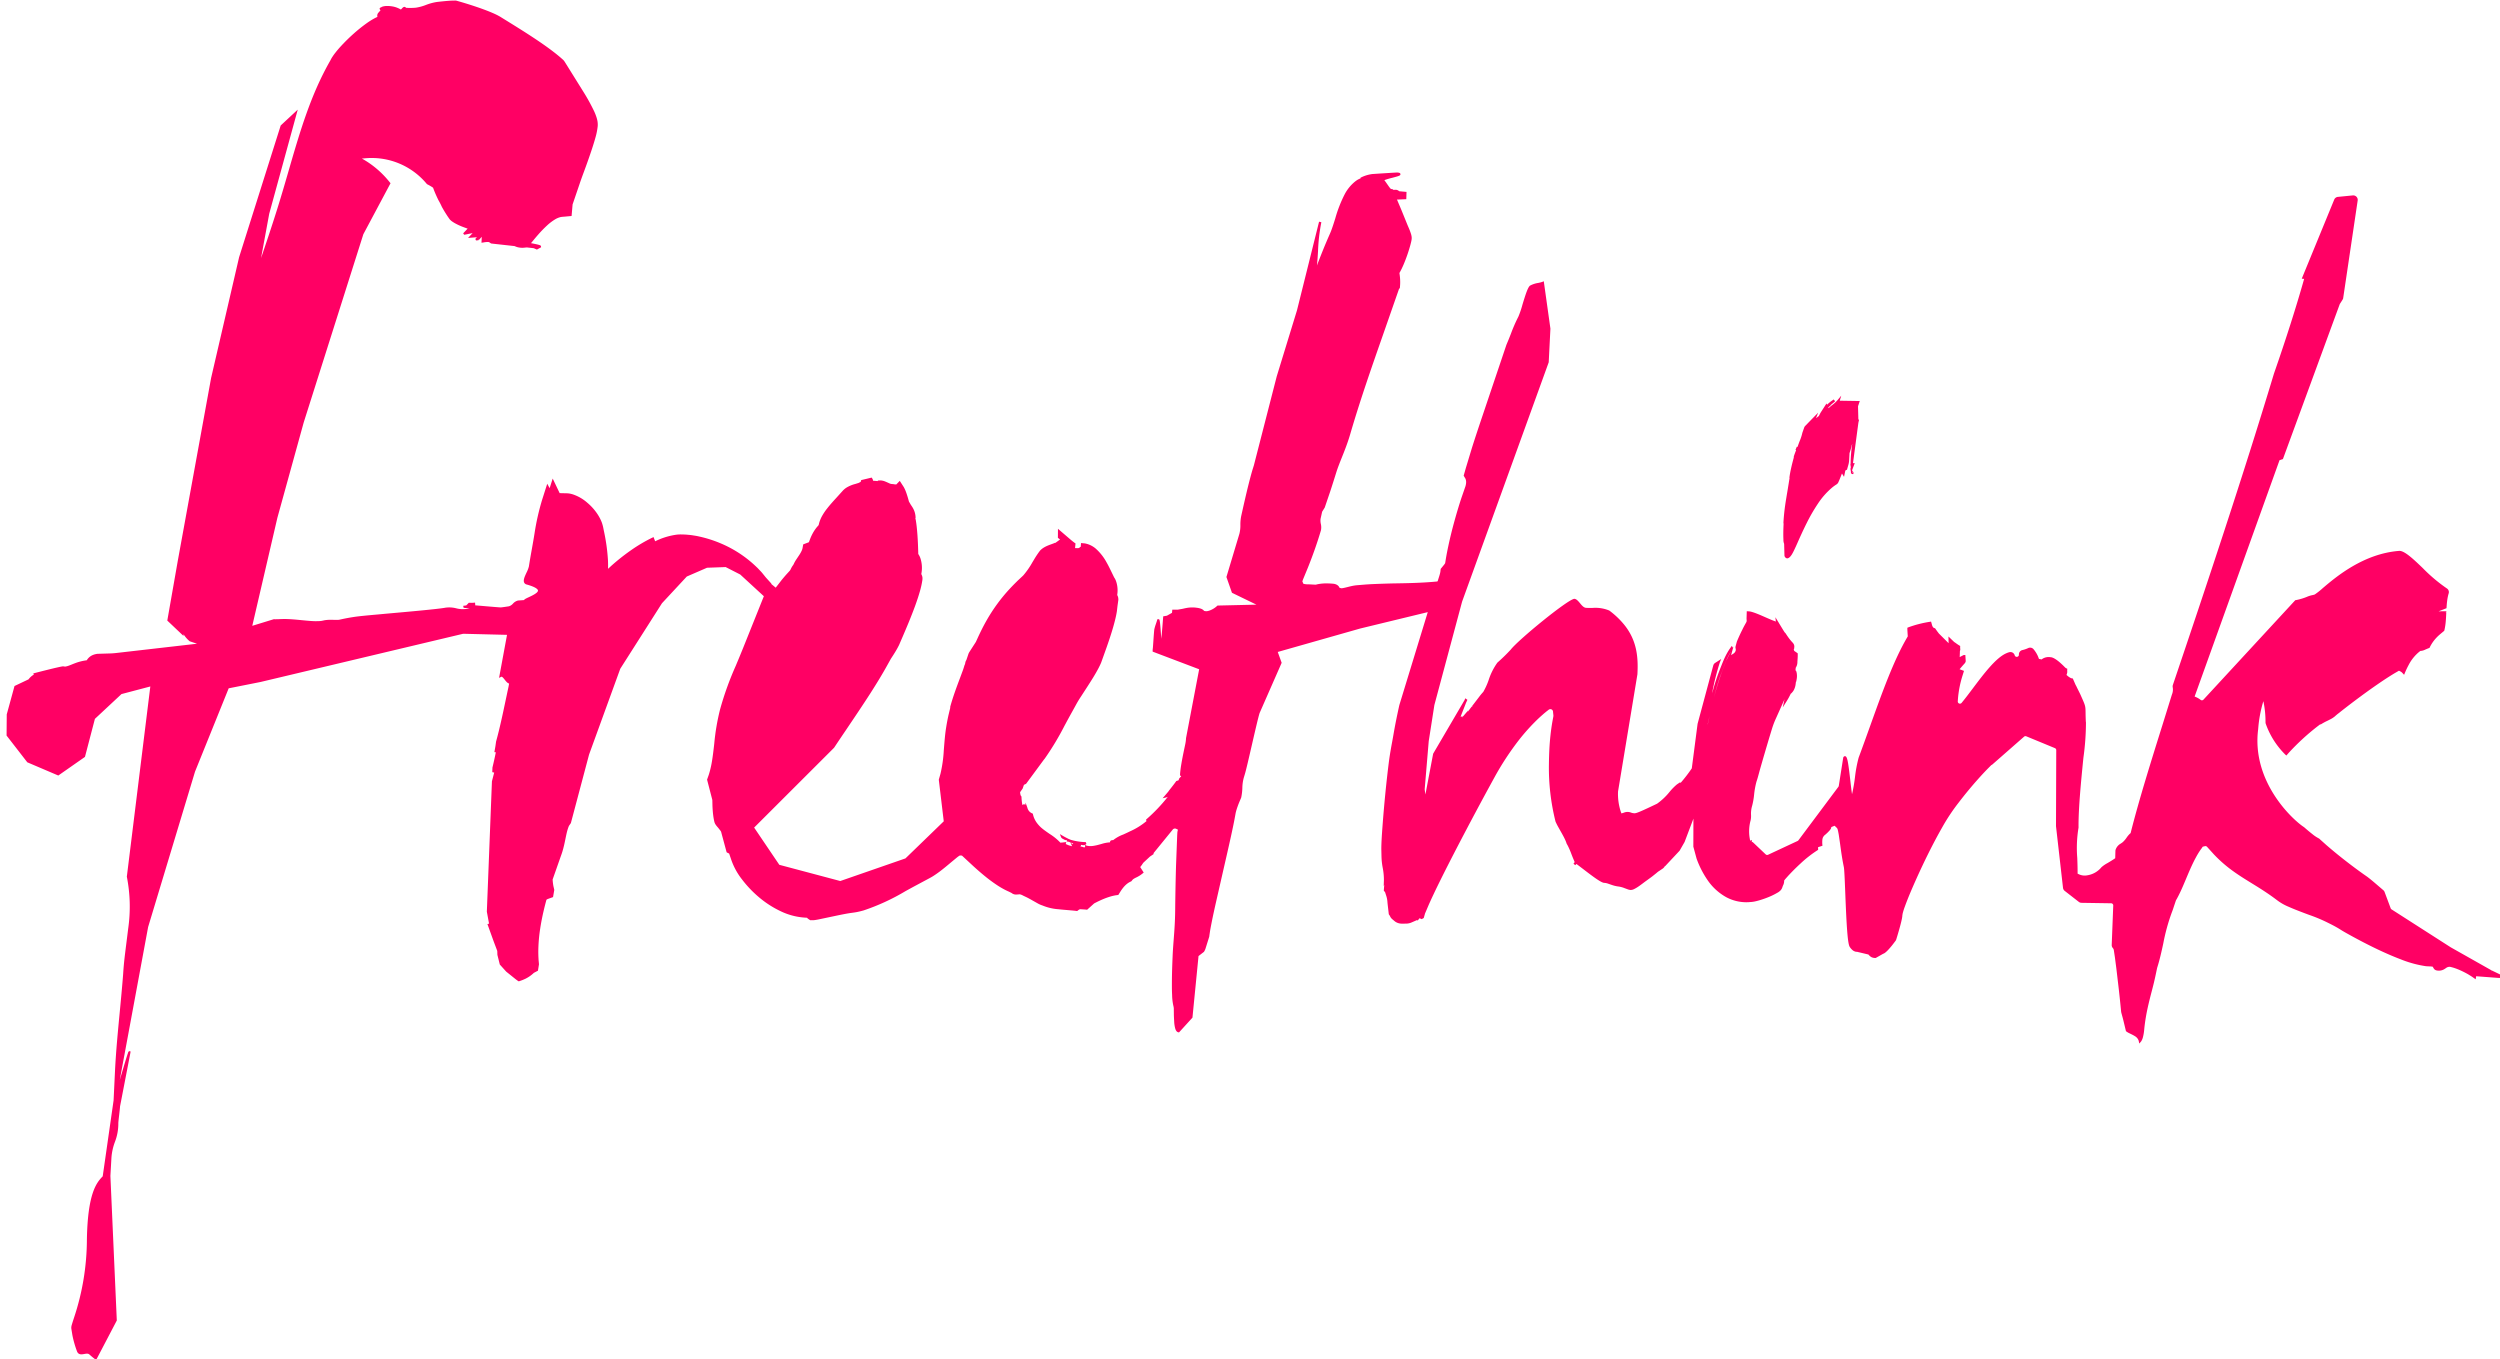 <?xml version="1.0" encoding="UTF-8" standalone="no"?>
<svg
   xmlns:dc="http://purl.org/dc/elements/1.1/"
   xmlns:cc="http://creativecommons.org/ns#"
   xmlns:rdf="http://www.w3.org/1999/02/22-rdf-syntax-ns#"
   xmlns:svg="http://www.w3.org/2000/svg"
   xmlns="http://www.w3.org/2000/svg"
   xmlns:sodipodi="http://sodipodi.sourceforge.net/DTD/sodipodi-0.dtd"
   xmlns:inkscape="http://www.inkscape.org/namespaces/inkscape"
   width="1000.017"
   height="543.69"
   viewBox="0 0 1000.017 543.69"
   version="1.1"
   id="svg6"
   sodipodi:docname="freethink-logo.svg"
   inkscape:version="0.92.4 (5da689c313, 2019-01-14)">
  <defs
     id="defs10" />
  <sodipodi:namedview
     pagecolor="#ffffff"
     bordercolor="#666666"
     borderopacity="1"
     objecttolerance="10"
     gridtolerance="10"
     guidetolerance="10"
     inkscape:pageopacity="0"
     inkscape:pageshadow="2"
     inkscape:window-width="1920"
     inkscape:window-height="1017"
     id="namedview8"
     showgrid="false"
     fit-margin-top="0"
     fit-margin-left="0"
     fit-margin-right="0"
     fit-margin-bottom="0"
     inkscape:zoom="0.71418709"
     inkscape:cx="538.38091"
     inkscape:cy="120.36627"
     inkscape:window-x="1912"
     inkscape:window-y="-8"
     inkscape:window-maximized="1"
     inkscape:current-layer="svg6" />
  <g
     id="Group_691"
     data-name="Group 691"
     transform="matrix(2.158,0,0,2.158,-12447.304,-1038.279)">
    <g
       id="Group_693"
       data-name="Group 693"
       transform="translate(6098.535,554.464)">
      <path
         id="Path_900"
         data-name="Path 900"
         d="m 6529.282,674.112 c -0.03,0.727 -0.071,1.723 -0.025,2.726 v 0.128 a 2.114,2.114 0 0 0 0.052,0.459 l 0.07,0.234 h 0.01 l 0.062,2.227 0.021,0.086 a 0.725,0.725 0 0 0 0.181,0.263 0.449,0.449 0 0 0 0.326,0.133 0.337,0.337 0 0 0 0.165,-0.039 1.142,1.142 0 0 0 0.359,-0.265 3.066,3.066 0 0 0 0.366,-0.5 c 0.128,-0.221 0.257,-0.467 0.382,-0.731 0.125,-0.264 0.268,-0.57 0.371,-0.795 l 0.237,-0.531 c 0.5,-1.139 1.1,-2.46 1.734,-3.721 a 31.824,31.824 0 0 1 2.033,-3.515 13.935,13.935 0 0 1 2.5,-2.886 c 0.149,-0.13 0.3,-0.256 0.463,-0.374 a 5.536,5.536 0 0 1 0.49,-0.335 0.949,0.949 0 0 0 0.4,-0.5 c 0.058,-0.125 0.093,-0.206 0.134,-0.3 l 0.111,-0.267 c 0.134,-0.33 0.262,-0.659 0.387,-0.983 a 0.613,0.613 0 0 0 0.043,0.087 l 0.338,0.547 0.235,-1.144 v 0 l 0.01,-0.029 0.111,-0.061 a 0.4,0.4 0 0 1 0.1,-0.054 l 0.1,-0.042 0.026,-0.109 c 0.011,-0.05 0.025,-0.1 0.039,-0.148 l 0.185,-0.646 a 3.54,3.54 0 0 0 0.134,-0.784 l 0.08,-1.394 0.01,-0.022 a 11.613,11.613 0 0 0 0.392,-1.41 c 0.035,-0.094 0.065,-0.18 0.1,-0.271 a 26.359,26.359 0 0 0 -0.3,3.565 v 0 0 0.014 l -0.056,0.417 h 0.067 c 0,0.128 0.01,0.251 0.011,0.365 l 0.01,0.24 -0.091,-0.123 0.11,0.68 0.01,0.282 0.027,-0.07 c 0.033,0.178 0.132,0.226 0.211,0.234 h 0.179 l 0.093,-0.259 -0.058,-0.09 c -0.012,-0.018 -0.024,-0.033 -0.042,-0.059 l -0.21,-0.284 0.227,-0.6 v 0 l 0.273,-0.737 -0.321,-0.006 1,-7.494 0.036,-0.165 0.08,-0.354 -0.122,-0.095 -0.062,-2.363 a 0.4,0.4 0 0 1 0.021,-0.136 l 0.3,-0.9 -3.708,-0.06 0.28,-0.937 -0.676,0.81 a 6.359,6.359 0 0 1 -0.989,0.92 8.171,8.171 0 0 0 -0.694,0.6 l -0.049,-0.114 0.057,-0.071 a 4.462,4.462 0 0 1 0.351,-0.325 l 0.094,-0.128 v 0 c 0.126,-0.11 0.249,-0.211 0.373,-0.315 0.148,-0.123 0.283,-0.235 0.4,-0.341 l -0.276,-0.333 c -0.1,0.076 -0.2,0.147 -0.3,0.214 -0.16,0.113 -0.311,0.219 -0.433,0.324 a 5.867,5.867 0 0 0 -0.492,0.444 l -0.1,-0.238 -1.092,1.7 -0.037,0.06 v 0 l -0.285,0.554 -0.022,0.026 v 0 l -0.507,0.385 0.392,-1.023 -2.4,2.465 a 0.825,0.825 0 0 0 -0.188,0.3 l -0.334,0.954 a 0.736,0.736 0 0 0 -0.028,0.111 8.345,8.345 0 0 1 -0.46,1.4 c -0.084,0.22 -0.173,0.451 -0.259,0.69 l -0.151,0.428 -0.139,-0.017 -0.238,0.58 0.115,0.055 -0.022,0.049 c -0.154,0.374 -0.289,0.738 -0.4,1.083 l -0.018,0.055 0.013,0.056 a 1.16,1.16 0 0 1 -0.055,0.295 c -0.193,0.708 -0.331,1.266 -0.45,1.807 -0.137,0.611 -0.234,1.142 -0.305,1.67 l -0.01,0.05 0.028,0.086 v 0.026 q -0.094,0.57 -0.186,1.147 l -0.011,0.066 c -0.089,0.557 -0.179,1.116 -0.277,1.674 l -0.222,1.357 c -0.087,0.56 -0.149,0.993 -0.2,1.4 -0.109,0.87 -0.19,1.754 -0.239,2.627 v 0.046 l 0.017,0.043 a 0.7,0.7 0 0 1 0.01,0.153 z m 12.765,-9.8 a 0.208,0.208 0 0 1 0.182,0.118 l -0.188,0.03 z m -10.187,-4.361 -0.01,0.015 -0.046,-0.023 a 0.113,0.113 0 0 1 0.052,0.011 z m -0.078,0 v 0.007 0 z"
         transform="translate(-6529.236,-650.206)"
         inkscape:connector-curvature="0"
         style="fill:#ff0064" />
    </g>
    <path
       id="Path_901"
       data-name="Path 901"
       d="m 6229.874,661.024 -0.094,0.2 0.07,-0.207 -7.6,-4.293 -10.976,-7.034 a 0.389,0.389 0 0 1 -0.157,-0.2 l -1.126,-3.015 a 0.837,0.837 0 0 0 -0.238,-0.34 l -0.948,-0.81 c -0.641,-0.552 -1.3,-1.122 -2.024,-1.672 -0.934,-0.643 -1.9,-1.344 -2.957,-2.143 -1.083,-0.822 -2.079,-1.607 -3.044,-2.4 q -0.766,-0.632 -1.531,-1.292 l -1.153,-1.03 c -0.022,-0.017 -0.067,-0.061 -0.139,-0.13 a 0.681,0.681 0 0 0 -0.135,-0.107 6.7,6.7 0 0 1 -1.217,-0.808 l -0.1,-0.078 c -0.406,-0.321 -0.806,-0.653 -1.19,-0.988 l -0.234,-0.207 c -2.12,-1.361 -9.782,-8.434 -8.525,-18.179 a 23.632,23.632 0 0 1 0.962,-5.192 18.442,18.442 0 0 1 0.4,3.95 0.806,0.806 0 0 0 0.049,0.252 15.118,15.118 0 0 0 3.653,5.736 l 0.161,0.137 0.254,-0.286 c 0.081,-0.092 0.163,-0.185 0.25,-0.281 a 42.874,42.874 0 0 1 5.307,-4.867 l 0.482,-0.368 0.055,0.061 0.155,-0.1 a 9.753,9.753 0 0 1 1.07,-0.58 l 0.053,-0.026 c 0.191,-0.094 0.342,-0.168 0.49,-0.247 a 4.46,4.46 0 0 0 0.9,-0.585 8.207,8.207 0 0 1 0.651,-0.543 c 0.135,-0.1 0.224,-0.173 0.3,-0.241 1.321,-1.04 2.651,-2.053 3.957,-3.012 1.434,-1.055 2.756,-1.986 4.041,-2.846 0.8,-0.53 1.48,-0.961 2.077,-1.319 l 0.833,-0.484 0.3,0.156 a 1.077,1.077 0 0 1 0.156,0.1 l 0.093,0.074 v 0 l 0.4,0.434 0.138,-0.332 a 14.238,14.238 0 0 1 0.691,-1.465 7.737,7.737 0 0 1 2.024,-2.506 l 0.161,-0.123 0.191,-0.019 a 2.273,2.273 0 0 0 0.737,-0.236 l 0.3,-0.129 c 0.119,-0.05 0.247,-0.1 0.382,-0.153 l 0.081,-0.029 0.039,-0.076 a 7.227,7.227 0 0 1 0.731,-1.2 7.9,7.9 0 0 1 1.245,-1.292 l 0.631,-0.527 0.09,-0.081 0.049,-0.193 a 11.37,11.37 0 0 0 0.225,-1.481 c 0.051,-0.555 0.079,-1.12 0.1,-1.667 l -0.213,-0.01 0.216,-0.036 0.011,-0.231 -1.438,0.019 1.467,-0.579 0.059,-0.8 c 0.01,-0.1 0.02,-0.2 0.031,-0.3 l 0.01,-0.078 c 0.022,-0.194 0.048,-0.378 0.077,-0.558 0.02,-0.124 0.043,-0.247 0.068,-0.369 0.048,-0.228 0.1,-0.444 0.161,-0.641 a 0.812,0.812 0 0 0 -0.35,-0.93 29.694,29.694 0 0 1 -4.456,-3.764 c -1.714,-1.64 -3.333,-3.189 -4.325,-3.189 h -0.011 c -6.645,0.5 -11.747,4.829 -14.2,6.91 a 13.41,13.41 0 0 1 -1.481,1.174 l -0.3,0.092 a 5.151,5.151 0 0 0 -1.181,0.357 10.529,10.529 0 0 1 -2.046,0.6 l -0.083,0.007 -17.014,18.428 a 0.38,0.38 0 0 1 -0.5,0.07 4.413,4.413 0 0 0 -1.146,-0.636 l 6.447,-17.947 0.575,-1.6 8.716,-24.261 0.627,-0.206 10.542,-28.739 c 0.6,-0.918 0.609,-0.972 0.618,-1.026 L 6205,518.3 a 0.83,0.83 0 0 0 -0.9,-0.948 l -2.763,0.272 a 0.826,0.826 0 0 0 -0.686,0.51 l -6.016,14.652 0.444,0.037 c -1.487,5.261 -3.369,11.168 -5.6,17.571 -5.788,19.2 -12.706,39.855 -18.737,57.71 a 0.847,0.847 0 0 0 -0.026,0.423 2.367,2.367 0 0 1 -0.15,1.35 c -0.588,1.9 -1.2,3.858 -1.8,5.791 l -0.049,0.152 c -2.085,6.665 -4.241,13.557 -5.744,19.494 l -0.059,0.237 -0.185,0.163 a 4.888,4.888 0 0 0 -0.563,0.687 4.424,4.424 0 0 1 -0.726,0.843 c -0.124,0.1 -0.249,0.181 -0.373,0.262 a 2.041,2.041 0 0 0 -0.892,1.009 0.845,0.845 0 0 0 -0.079,0.333 l -0.037,1.363 -0.339,0.226 c -0.424,0.283 -0.771,0.485 -1.076,0.664 a 6.064,6.064 0 0 0 -1.134,0.777 4.225,4.225 0 0 1 -2.628,1.5 2.521,2.521 0 0 1 -1.53,-0.18 l -0.267,-0.127 v -0.322 c 0,-0.849 -0.027,-1.676 -0.062,-2.592 a 22.782,22.782 0 0 1 0.22,-5.522 0.677,0.677 0 0 0 0.017,-0.163 c -0.036,-3.5 0.482,-8.7 0.9,-12.869 a 47.635,47.635 0 0 0 0.474,-6.57 l -0.024,-0.143 c -0.035,-0.735 -0.043,-1.25 -0.047,-1.675 -0.014,-1.228 -0.03,-1.264 -0.871,-3.154 -0.132,-0.3 -0.284,-0.6 -0.46,-0.952 -0.12,-0.24 -0.255,-0.511 -0.4,-0.818 l -0.119,-0.209 -0.517,-1.185 -0.313,-0.056 a 3.04,3.04 0 0 1 -0.6,-0.384 l -0.251,-0.212 0.112,-0.358 a 1.264,1.264 0 0 0 0.017,-0.377 c 0,-0.079 0,-0.153 0,-0.21 l 0.012,-0.214 -0.143,-0.059 a 0.842,0.842 0 0 1 -0.286,-0.2 c -1.219,-1.25 -2.137,-1.884 -2.728,-1.884 h -0.01 a 2.15,2.15 0 0 0 -1.392,0.277 l -0.2,0.143 -0.491,-0.1 -0.157,-0.412 a 5.333,5.333 0 0 0 -0.862,-1.4 0.828,0.828 0 0 0 -0.958,-0.2 5.277,5.277 0 0 1 -1.1,0.377 0.828,0.828 0 0 0 -0.643,0.842 0.38,0.38 0 0 1 -0.327,0.407 0.391,0.391 0 0 1 -0.455,-0.3 0.82,0.82 0 0 0 -0.983,-0.557 3.15,3.15 0 0 0 -0.566,0.2 c -1.944,0.841 -4.214,3.861 -6.218,6.525 l -0.043,0.057 c -0.653,0.868 -1.27,1.689 -1.837,2.379 l -0.2,0.247 a 0.4,0.4 0 0 1 -0.7,-0.277 l 0.019,-0.29 a 19.48,19.48 0 0 1 0.867,-4.519 l 0.267,-0.857 -0.818,-0.306 0.675,-0.788 c 0.334,-0.35 0.494,-0.531 0.458,-0.815 l -0.066,-1.039 -0.335,0.022 -0.708,0.369 0.031,-0.854 a 1.169,1.169 0 0 1 0.063,-0.442 l 0.012,-0.066 c 0,-0.064 -0.01,-0.189 -0.013,-0.261 a 2.349,2.349 0 0 1 -0.011,-0.3 l 0.01,-0.13 -0.113,-0.068 c -0.185,-0.111 -0.357,-0.224 -0.519,-0.34 l -0.436,-0.312 0.01,0.037 -1.122,-1.083 0.03,1.245 -1.771,-1.763 a 0.437,0.437 0 0 1 -0.037,-0.042 l -0.327,-0.43 v 0 l -0.128,-0.181 c -0.068,-0.1 -0.133,-0.191 -0.2,-0.284 l -0.048,-0.073 -0.086,-0.018 c -0.324,-0.069 -0.433,-0.394 -0.533,-0.779 -0.018,-0.071 -0.042,-0.166 -0.067,-0.25 l -0.056,-0.189 -0.193,0.038 a 20.785,20.785 0 0 0 -4.084,1.054 l -0.116,0.06 v 0.131 c 0,0.2 0.012,0.41 0.024,0.6 l 0.03,0.507 c 0.01,0.067 0.01,0.126 0.012,0.18 l 0.01,0.175 -0.091,0.157 c -2.5,4.244 -4.6,10.092 -6.823,16.284 l -0.142,0.394 c -0.656,1.832 -1.335,3.726 -2.038,5.613 l -0.022,0.066 a 25.262,25.262 0 0 0 -0.67,3.605 30.094,30.094 0 0 1 -0.543,3.126 c -0.106,-0.627 -0.223,-1.667 -0.324,-2.557 -0.415,-3.659 -0.575,-4.411 -0.949,-4.477 -0.082,-0.015 -0.24,0 -0.357,0.234 l -0.827,5.262 a 0.406,0.406 0 0 1 -0.074,0.176 l -7.408,9.916 a 0.4,0.4 0 0 1 -0.15,0.122 l -5.477,2.559 a 0.4,0.4 0 0 1 -0.441,-0.072 l -2.439,-2.312 -0.125,0.065 -0.021,-0.442 -0.3,0.158 -0.083,-0.493 a 7.643,7.643 0 0 1 0.172,-3.271 3.731,3.731 0 0 0 0.08,-0.995 5.075,5.075 0 0 1 0.209,-1.729 13.326,13.326 0 0 0 0.358,-2.03 15.308,15.308 0 0 1 0.446,-2.454 c 0.166,-0.452 0.325,-1.058 0.5,-1.709 0.214,-0.809 1.552,-5.429 2.421,-8.233 a 16.13,16.13 0 0 1 0.7,-1.8 l 1.57,-3.5 -0.333,1.522 0.664,-1.064 c 0.112,-0.179 0.222,-0.359 0.33,-0.545 0.083,-0.142 0.166,-0.289 0.245,-0.445 l 0.251,-0.5 0.13,-0.1 c 0.028,-0.029 0.063,-0.064 0.09,-0.1 a 2.388,2.388 0 0 0 0.351,-0.481 3.161,3.161 0 0 0 0.335,-1.092 l 0.056,-0.445 0.046,-0.007 0.03,-0.147 c 0.022,-0.11 0.044,-0.226 0.062,-0.344 a 3.263,3.263 0 0 0 0.01,-1.1 2.544,2.544 0 0 0 -0.071,-0.289 l -0.053,-0.154 -0.109,-0.063 0.052,-0.535 0.047,-0.022 0.033,-0.079 c 0.02,-0.049 0.043,-0.1 0.082,-0.179 a 1.9,1.9 0 0 0 0.142,-0.674 c 0,-0.1 0,-0.165 0.01,-0.234 l 0.02,-0.309 a 9.7,9.7 0 0 0 0.032,-0.977 l -0.01,-0.168 -0.623,-0.431 a 0.388,0.388 0 0 1 -0.055,-0.123 l -0.048,-0.191 0.081,-0.131 v -0.057 c 0,-0.02 0,-0.072 0.014,-0.158 l 0.014,-0.132 -0.029,-0.26 -0.039,-0.116 a 1.489,1.489 0 0 0 -0.116,-0.212 0.849,0.849 0 0 0 -0.127,-0.159 l -0.15,-0.161 c -0.156,-0.171 -0.307,-0.352 -0.46,-0.552 -0.251,-0.327 -0.483,-0.678 -0.718,-1.039 l -0.051,-0.055 a 0.577,0.577 0 0 1 -0.117,-0.122 c -0.185,-0.274 -0.386,-0.609 -0.612,-0.982 l -1.094,-1.8 0.082,0.8 -0.634,-0.239 c -0.059,-0.022 -0.12,-0.045 -0.2,-0.081 l -0.607,-0.259 c -0.2,-0.085 -0.4,-0.173 -0.605,-0.264 l -0.054,-0.023 c -0.364,-0.161 -0.74,-0.327 -1.119,-0.48 -0.231,-0.094 -0.579,-0.233 -0.941,-0.352 l -0.093,-0.029 c -0.068,-0.022 -0.134,-0.043 -0.215,-0.064 a 2.372,2.372 0 0 0 -0.3,-0.071 1.259,1.259 0 0 0 -0.22,-0.026 l -0.4,-0.027 -0.042,1.364 0.018,0.3 a 0.972,0.972 0 0 1 0.01,0.158 l -0.065,0.2 -0.3,0.537 c -0.159,0.294 -0.321,0.6 -0.457,0.89 -0.31,0.609 -0.655,1.357 -0.971,2.107 a 0.722,0.722 0 0 0 -0.037,0.107 l -0.224,0.825 a 0.828,0.828 0 0 0 0,0.422 0.812,0.812 0 0 1 0.01,0.406 0.984,0.984 0 0 1 -0.455,0.567 l -0.392,0.259 0.34,-1.253 0.032,-0.055 -0.011,-0.02 0.071,-0.266 -0.107,0.206 -0.193,-0.333 -0.233,0.329 c -0.12,0.17 -0.241,0.341 -0.353,0.52 a 13.617,13.617 0 0 0 -0.948,1.838 c -0.179,0.422 -0.336,0.826 -0.5,1.234 -0.085,0.217 -0.169,0.435 -0.259,0.66 a 38.569,38.569 0 0 0 -1.285,3.983 h -0.013 c -0.024,0.086 -0.047,0.173 -0.07,0.259 a 45.961,45.961 0 0 1 1.443,-5.76 l 0.253,-0.626 -1.117,0.716 a 0.826,0.826 0 0 0 -0.356,0.485 l -2.894,10.766 a 0.922,0.922 0 0 0 -0.02,0.106 l -1.065,8.195 a 27.3,27.3 0 0 1 -2.056,2.672 c 0,0 -0.01,-0.009 -0.012,-0.01 l -0.146,-0.052 -0.546,0.369 a 10.466,10.466 0 0 0 -1.335,1.353 11.57,11.57 0 0 1 -2.34,2.219 c -2.926,1.4 -3.778,1.762 -4.139,1.772 a 1.85,1.85 0 0 1 -0.744,-0.143 1.776,1.776 0 0 0 -1.3,0.045 l -0.427,0.129 -0.15,-0.414 a 10.657,10.657 0 0 1 -0.476,-3.662 l 3.593,-21.72 c 0.157,-2.975 -0.024,-6.136 -2.386,-9.1 a 15.231,15.231 0 0 0 -2.84,-2.715 6.753,6.753 0 0 0 -3.178,-0.474 c -0.42,0 -0.9,0 -1.2,-0.032 -0.376,-0.076 -0.643,-0.37 -1.039,-0.847 -0.396,-0.477 -0.711,-0.814 -1.071,-0.814 h -0.012 c -1.377,0.251 -10.325,7.579 -11.753,9.41 a 33.526,33.526 0 0 1 -2.48,2.418 11.756,11.756 0 0 0 -1.63,3.266 12.459,12.459 0 0 1 -0.987,2.162 10.144,10.144 0 0 0 -0.75,0.9 l -0.925,1.212 -0.395,0.512 0.043,0.031 -0.042,0.1 -0.056,-0.054 -0.776,1.016 0.121,-0.307 -1.069,1.244 0.012,-0.032 -0.124,0.144 0.133,-0.351 -0.247,0.255 0.067,-0.171 -0.189,0.183 0.049,-0.13 -0.044,0.046 0.071,-0.181 -0.027,0.029 1.006,-2.56 0.01,0.009 0.117,-0.288 0.079,-0.134 -0.4,-0.291 -0.127,0.324 -5.827,9.949 -1.435,7.561 -0.136,-0.959 0.75,-8.911 1.047,-6.709 5.141,-19.173 16.055,-44.366 0.315,-6.229 -1.231,-8.789 -0.261,0.113 a 6.165,6.165 0 0 1 -0.733,0.192 4.723,4.723 0 0 0 -1.561,0.511 c -0.4,0.313 -0.816,1.6 -1.4,3.533 a 17.685,17.685 0 0 1 -0.746,2.2 28.751,28.751 0 0 0 -1.385,3.166 c -0.209,0.539 -0.427,1.1 -0.666,1.65 -0.013,0.037 -0.037,0.093 -0.062,0.153 l -0.018,0.044 a 3.742,3.742 0 0 0 -0.154,0.4 l -4.731,14.04 c -0.513,1.534 -1.063,3.189 -1.606,4.906 l -1.125,3.721 -0.4,1.413 0.327,0.542 a 1.531,1.531 0 0 1 0.119,0.45 1.925,1.925 0 0 1 -0.01,0.474 c -0.01,0.075 -0.023,0.156 -0.039,0.233 l -0.058,0.236 -0.761,2.2 c -0.458,1.391 -0.894,2.843 -1.332,4.44 -0.433,1.581 -0.794,3.055 -1.1,4.506 -0.142,0.652 -0.283,1.378 -0.442,2.287 l -0.137,0.854 -0.176,0.255 -0.651,0.8 -0.058,0.529 c -0.031,0.176 -0.067,0.322 -0.109,0.475 -0.074,0.272 -0.169,0.568 -0.269,0.874 l -0.055,0.177 a 0.469,0.469 0 0 0 -0.021,0.1 l -0.1,0.174 -0.6,0.053 c -1.147,0.1 -2.325,0.168 -3.6,0.215 -1.148,0.045 -2.315,0.065 -3.444,0.084 h -0.061 c -1.19,0.022 -2.673,0.068 -3.968,0.122 -0.631,0.027 -1.246,0.062 -1.827,0.107 l -1.36,0.112 c -0.165,0.013 -0.326,0.032 -0.483,0.056 -0.446,0.068 -0.863,0.173 -1.268,0.275 -0.187,0.047 -0.367,0.091 -0.542,0.131 -0.146,0.033 -0.288,0.062 -0.411,0.084 l -0.2,0.025 -0.27,-0.058 -0.1,-0.033 -0.126,-0.23 a 1.242,1.242 0 0 0 -0.189,-0.2 1.32,1.32 0 0 0 -0.29,-0.179 1.8,1.8 0 0 0 -0.576,-0.146 c -0.316,-0.03 -0.6,-0.046 -0.937,-0.056 a 8.514,8.514 0 0 0 -1.908,0.141 c -0.134,0.028 -0.207,0.047 -0.255,0.06 a 0.716,0.716 0 0 1 -0.281,0.026 c -0.042,0 -0.105,-0.009 -0.232,-0.013 l -0.975,-0.049 a 2.957,2.957 0 0 1 -0.754,-0.059 l -0.166,-0.026 -0.207,-0.448 0.107,-0.328 0.922,-2.234 c 0.466,-1.164 0.9,-2.317 1.289,-3.425 0.417,-1.189 0.8,-2.365 1.132,-3.5 a 2.872,2.872 0 0 0 -0.025,-1.184 2.874,2.874 0 0 1 -0.05,-0.932 l 0.292,-1.315 0.482,-0.78 1.021,-3 q 0.567,-1.735 1.109,-3.482 c 0.274,-0.88 0.647,-1.814 1.041,-2.8 0.5,-1.24 1.056,-2.645 1.517,-4.2 1.87,-6.415 3.931,-12.3 6.113,-18.539 l 2.972,-8.519 0.147,-0.128 0.02,-0.2 a 8.845,8.845 0 0 0 0.035,-1.389 c -0.013,-0.239 -0.033,-0.47 -0.061,-0.7 l -0.066,-0.517 0.381,-0.722 c 0.129,-0.268 0.265,-0.56 0.389,-0.851 0.236,-0.552 0.46,-1.133 0.683,-1.775 0.223,-0.642 0.4,-1.225 0.565,-1.816 l 0.03,-0.114 c 0.071,-0.273 0.139,-0.531 0.193,-0.838 a 2.046,2.046 0 0 0 0.022,-0.57 3.317,3.317 0 0 0 -0.121,-0.56 11.979,11.979 0 0 0 -0.486,-1.269 l -0.019,-0.044 c -0.065,-0.153 -0.13,-0.3 -0.191,-0.453 l -0.925,-2.281 c -0.156,-0.382 -0.312,-0.765 -0.471,-1.132 -0.064,-0.148 -0.13,-0.3 -0.193,-0.449 l -0.312,-0.736 1.726,-0.072 0.04,-1.352 -1.35,-0.121 -0.145,-0.113 a 1.062,1.062 0 0 0 -0.517,-0.161 v 0 l -0.45,0.025 -0.035,-0.1 -0.376,-0.079 -0.042,-0.03 a 0.565,0.565 0 0 1 -0.112,-0.1 c -0.108,-0.129 -0.23,-0.294 -0.387,-0.522 l -0.189,-0.271 c -0.157,-0.227 -0.319,-0.461 -0.508,-0.706 a 14.455,14.455 0 0 1 1.472,-0.437 c 1.3,-0.34 1.506,-0.412 1.514,-0.656 a 0.263,0.263 0 0 0 -0.212,-0.257 1.526,1.526 0 0 0 -0.406,-0.065 h -0.01 c -0.258,0 -4.538,0.279 -4.568,0.282 a 6.535,6.535 0 0 0 -2.035,0.6 l -0.177,0.089 0.037,0.093 -0.491,0.233 a 4.743,4.743 0 0 0 -0.578,0.4 7.6,7.6 0 0 0 -1.855,2.258 23.9,23.9 0 0 0 -1.783,4.548 l -0.212,0.672 c -0.14,0.44 -0.281,0.873 -0.432,1.291 -0.155,0.435 -0.3,0.787 -0.512,1.251 -0.349,0.794 -0.71,1.649 -1.075,2.543 -0.4,0.993 -0.794,1.988 -1.169,2.977 0.093,-0.83 0.146,-1.715 0.2,-2.63 a 33.9,33.9 0 0 1 0.617,-5.393 l -0.422,-0.1 -4.092,16.421 -3.758,12.257 -4.238,16.5 -0.27,0.859 c -0.125,0.428 -0.251,0.874 -0.368,1.32 -0.634,2.385 -1.176,4.819 -1.705,7.192 a 7.881,7.881 0 0 0 -0.155,1.646 6.29,6.29 0 0 1 -0.177,1.635 l -2.29,7.631 c -0.01,0.036 -0.032,0.114 -0.058,0.193 l -0.063,0.207 1.027,2.926 4.533,2.2 -7.208,0.169 -0.2,0.173 c -0.042,0.038 -0.086,0.075 -0.14,0.117 l -0.07,0.053 c -0.1,0.077 -0.2,0.144 -0.3,0.207 a 4.249,4.249 0 0 1 -0.642,0.325 2.561,2.561 0 0 1 -0.593,0.165 1.1,1.1 0 0 1 -0.36,-0.016 l -0.151,-0.021 -0.227,-0.212 a 1.58,1.58 0 0 0 -0.4,-0.212 3.547,3.547 0 0 0 -0.763,-0.172 5.932,5.932 0 0 0 -1.46,-0.026 c -0.226,0.025 -0.464,0.065 -0.724,0.12 -0.083,0.017 -0.163,0.036 -0.238,0.054 -0.175,0.04 -0.338,0.077 -0.479,0.094 l -0.653,0.116 h -0.985 l -0.054,0.583 -0.944,0.53 -0.684,0.119 -0.059,0.747 c -0.061,0.786 -0.172,2.22 -0.294,3.414 -0.014,-0.177 -0.026,-0.354 -0.039,-0.524 -0.227,-3.08 -0.241,-3.082 -0.487,-3.109 l -0.2,0.01 -0.051,0.174 c -0.08,0.269 -0.154,0.492 -0.257,0.787 -0.103,0.295 -0.18,0.568 -0.249,0.848 -0.046,0.191 -0.113,1.116 -0.2,2.4 -0.037,0.533 -0.071,1.035 -0.085,1.133 l -0.029,0.235 a 1.8,1.8 0 0 0 -0.01,0.28 v 0.147 l 8.621,3.269 -2.433,12.764 a 6.568,6.568 0 0 1 -0.144,1.124 l -0.253,1.2 c -0.147,0.711 -0.318,1.555 -0.465,2.423 -0.08,0.471 -0.137,0.863 -0.18,1.233 -0.024,0.207 -0.045,0.416 -0.061,0.631 l -0.013,0.343 0.131,0.015 a 1.082,1.082 0 0 1 0.087,0.113 c -0.031,0.036 -0.064,0.071 -0.1,0.1 -0.05,0.054 -0.1,0.106 -0.135,0.15 a 0.738,0.738 0 0 0 -0.228,0.47 l -0.108,0.041 a 2.365,2.365 0 0 1 -0.253,0.086 l -0.077,0.019 -0.046,0.065 c -0.169,0.235 -0.371,0.507 -0.6,0.8 l -0.241,0.312 c -0.121,0.154 -0.248,0.315 -0.382,0.481 l -0.046,0.065 -0.122,0.153 v 0.027 l -0.322,0.383 c -0.115,0.136 -0.231,0.273 -0.353,0.413 l -0.432,0.5 0.643,-0.146 a 0.837,0.837 0 0 0 0.347,-0.154 30.677,30.677 0 0 1 -3.965,4.175 l -0.093,0.082 0.024,0.121 a 0.284,0.284 0 0 0 0.073,0.142 12.992,12.992 0 0 1 -3.1,1.926 c -0.42,0.211 -0.84,0.4 -1.231,0.578 a 6.63,6.63 0 0 0 -1.874,1.049 0.591,0.591 0 0 0 -0.411,0.07 l -0.118,0.081 -0.018,0.117 a 0.716,0.716 0 0 0 -0.026,0.13 6.462,6.462 0 0 0 -1.576,0.3 c -0.13,0.036 -0.263,0.072 -0.406,0.109 a 8.344,8.344 0 0 1 -1.169,0.254 3.055,3.055 0 0 1 -1.184,-0.052 l -0.328,-0.13 0.063,0.339 a 0.587,0.587 0 0 1 -0.11,0.092 l -0.069,0.052 a 1.783,1.783 0 0 0 -0.724,-0.186 0.343,0.343 0 0 0 0.1,-0.137 0.35,0.35 0 0 0 0.016,-0.187 1.559,1.559 0 0 0 0.444,0.071 0.718,0.718 0 0 0 0.46,-0.136 l 0.1,-0.085 -0.031,-0.131 a 0.437,0.437 0 0 0 -0.02,-0.065 l -0.046,-0.147 -0.154,-0.005 c -0.329,-0.01 -0.666,-0.039 -1,-0.083 l -0.069,-0.009 a 10.9,10.9 0 0 1 -1.549,-0.326 c 0,0 -0.132,-0.05 -0.348,-0.147 l -0.047,-0.013 -0.362,-0.182 c -0.214,-0.108 -0.465,-0.242 -0.744,-0.406 l -0.542,-0.318 0.231,0.585 a 0.644,0.644 0 0 0 0.389,0.319 1.125,1.125 0 0 0 0.548,0.23 l 0.175,0.017 -0.082,0.219 0.275,0.031 a 1.476,1.476 0 0 1 0.344,0.121 c 0.089,0.032 0.183,0.067 0.275,0.1 0.116,0.044 0.229,0.087 0.334,0.123 l -0.122,0.142 -0.428,-0.34 0.333,0.7 -0.058,-0.014 -0.521,-0.14 c -0.242,-0.093 -0.428,-0.175 -0.606,-0.26 0,-0.014 0.01,-0.029 0.013,-0.045 l 0.091,-0.318 -0.328,0.042 c -0.262,0.034 -0.519,0.061 -0.763,0.078 a 10.217,10.217 0 0 0 -1.986,-1.618 c -0.26,-0.179 -0.525,-0.36 -0.794,-0.557 -0.229,-0.162 -0.461,-0.343 -0.745,-0.581 a 5.659,5.659 0 0 1 -0.711,-0.75 4.236,4.236 0 0 1 -0.853,-1.759 l -0.022,-0.111 -0.1,-0.046 a 1.486,1.486 0 0 1 -0.9,-1.032 l -0.347,-0.975 -0.029,0.419 a 0.412,0.412 0 0 0 -0.309,-0.1 0.329,0.329 0 0 0 -0.245,0.16 l -0.066,-0.366 a 11.119,11.119 0 0 1 -0.106,-1.154 v -0.09 l -0.083,-0.078 a 1.073,1.073 0 0 1 -0.1,-0.228 1.969,1.969 0 0 1 -0.055,-0.3 l -0.02,-0.191 0.464,-0.665 0.031,-0.061 c 0.049,-0.155 0.1,-0.31 0.156,-0.464 l 0.06,-0.17 0.072,-0.036 0.33,-0.163 3.361,-4.56 0.01,0.006 0.138,-0.189 a 50.872,50.872 0 0 0 3.623,-6.039 l 0.2,-0.366 c 0.392,-0.74 0.79,-1.459 1.189,-2.179 l 0.056,-0.1 c 0.217,-0.391 0.434,-0.782 0.651,-1.181 a 18.047,18.047 0 0 1 0.933,-1.546 l 1.195,-1.845 c 0.707,-1.1 1.438,-2.228 2.083,-3.464 0.138,-0.269 0.3,-0.59 0.44,-0.922 0.027,-0.059 0.049,-0.124 0.057,-0.145 l 0.966,-2.7 c 0.36,-1.023 0.825,-2.378 1.23,-3.785 0.2,-0.7 0.367,-1.334 0.5,-1.939 0.083,-0.365 0.147,-0.726 0.194,-1.01 l 0.11,-0.961 0.159,-1.15 0.014,-0.017 -0.012,-0.043 v -0.076 a 1.656,1.656 0 0 0 -0.037,-0.34 1.4,1.4 0 0 0 -0.108,-0.307 l -0.065,-0.132 0.023,-0.155 a 5.189,5.189 0 0 0 0,-1.416 5.265,5.265 0 0 0 -0.192,-0.861 3.976,3.976 0 0 0 -0.162,-0.426 l -0.025,-0.05 a 1.526,1.526 0 0 0 -0.083,-0.158 l -0.133,-0.208 -0.66,-1.357 c -0.209,-0.432 -0.461,-0.939 -0.748,-1.435 a 9.331,9.331 0 0 0 -2.067,-2.595 4.446,4.446 0 0 0 -1.552,-0.817 l -0.115,-0.027 c -0.116,-0.029 -0.218,-0.053 -0.338,-0.072 l -0.655,-0.054 -0.052,0.709 h -0.087 l -0.065,0.071 a 0.525,0.525 0 0 1 -0.361,0.168 l -0.541,-0.016 0.087,-0.862 -0.2,-0.137 c -0.273,-0.2 -0.549,-0.425 -0.8,-0.643 l -2.254,-1.933 -0.013,1.674 0.4,0.308 -0.873,0.638 -0.048,-0.031 -0.1,0.044 c -0.116,0.049 -0.229,0.094 -0.319,0.127 l -0.3,0.111 c -0.168,0.06 -0.347,0.124 -0.531,0.2 a 5.347,5.347 0 0 0 -0.877,0.433 3.626,3.626 0 0 0 -0.416,0.305 c -0.067,0.057 -0.122,0.107 -0.233,0.219 l -0.149,0.195 a 18.074,18.074 0 0 0 -1.006,1.532 l -0.242,0.4 a 15.163,15.163 0 0 1 -1.693,2.452 c -0.1,0.105 -0.179,0.179 -0.291,0.283 l -0.581,0.542 c -0.139,0.128 -0.275,0.255 -0.4,0.385 -0.492,0.484 -0.909,0.912 -1.273,1.309 a 31.569,31.569 0 0 0 -4.277,5.842 c -0.545,0.957 -1.08,2.006 -1.632,3.208 l -0.363,0.793 -1.212,1.882 c -0.025,0.042 -0.065,0.116 -0.115,0.216 a 1.14,1.14 0 0 0 -0.087,0.235 l -0.335,0.988 -0.108,0.211 a 1.011,1.011 0 0 0 -0.082,0.218 l -0.088,0.45 -0.043,-0.006 -0.052,0.176 c -0.08,0.265 -0.161,0.528 -0.244,0.772 l -0.544,1.468 c -0.319,0.85 -0.65,1.728 -0.953,2.595 -0.336,0.955 -0.631,1.883 -0.877,2.76 l -0.011,0.039 v 0.04 a 1.246,1.246 0 0 1 -0.056,0.406 c -0.044,0.181 -0.12,0.494 -0.236,0.979 -0.18,0.781 -0.334,1.583 -0.471,2.452 -0.1,0.627 -0.175,1.241 -0.235,1.878 -0.052,0.537 -0.1,1.109 -0.15,1.747 l -0.049,0.611 a 24.4,24.4 0 0 1 -0.618,4.341 l -0.307,1.077 0.919,7.716 -7.1,6.876 -12.08,4.193 -11.3,-3.007 -4.666,-6.9 14.818,-14.8 q 1.043,-1.567 2.1,-3.128 l 0.262,-0.388 c 1.436,-2.127 2.919,-4.327 4.354,-6.556 1.275,-1.991 2.268,-3.638 3.125,-5.185 l 0.688,-1.238 c 0.354,-0.534 0.615,-0.945 0.848,-1.333 0.131,-0.218 0.26,-0.44 0.386,-0.672 l 0.272,-0.519 0.678,-1.572 c 0.762,-1.767 1.565,-3.67 2.275,-5.61 0.414,-1.138 0.707,-2.032 0.949,-2.9 0.151,-0.54 0.266,-1.034 0.357,-1.538 0,-0.038 0.02,-0.132 0.038,-0.23 a 2.719,2.719 0 0 0 0.051,-0.609 1.528,1.528 0 0 0 -0.137,-0.544 l -0.08,-0.178 0.037,-0.2 a 5.588,5.588 0 0 0 0.048,-1.546 5.914,5.914 0 0 0 -0.184,-0.962 3.266,3.266 0 0 0 -0.375,-0.87 l -0.091,-0.142 v -0.181 c -0.027,-1.145 -0.071,-2.177 -0.137,-3.155 -0.044,-0.634 -0.093,-1.2 -0.15,-1.718 -0.032,-0.285 -0.068,-0.57 -0.112,-0.858 -0.021,-0.146 -0.042,-0.286 -0.072,-0.443 l -0.063,-0.244 0.041,-0.095 v -0.048 a 3.727,3.727 0 0 0 -0.5,-1.777 c -0.125,-0.221 -0.259,-0.413 -0.37,-0.572 l -0.366,-0.629 -0.034,-0.13 c -0.132,-0.491 -0.3,-1.073 -0.516,-1.658 a 6.592,6.592 0 0 0 -0.368,-0.821 c -0.032,-0.062 -0.062,-0.111 -0.1,-0.166 l -0.678,-1.052 -0.65,0.668 -0.373,-0.029 a 1.814,1.814 0 0 0 -0.4,-0.052 1.323,1.323 0 0 1 -0.568,-0.159 c -0.06,-0.024 -0.141,-0.062 -0.258,-0.115 -0.117,-0.053 -0.265,-0.121 -0.422,-0.184 a 2.621,2.621 0 0 0 -0.9,-0.211 l -0.471,0.02 -0.051,0.1 -0.854,-0.063 -0.077,-0.294 -0.175,-0.269 0.016,-0.027 -1.973,0.473 -0.084,0.322 -0.386,0.2 -0.61,0.192 a 6.029,6.029 0 0 0 -1.653,0.687 3.542,3.542 0 0 0 -0.731,0.63 l -1.063,1.175 c -0.591,0.646 -1.2,1.313 -1.775,2.047 a 10.583,10.583 0 0 0 -1,1.5 6.2,6.2 0 0 0 -0.371,0.843 4.515,4.515 0 0 0 -0.141,0.474 l -0.07,0.278 -0.238,0.273 c -0.113,0.129 -0.224,0.267 -0.325,0.406 a 7.4,7.4 0 0 0 -0.56,0.892 9.174,9.174 0 0 0 -0.438,0.946 l -0.244,0.649 -1.054,0.4 -0.1,0.566 a 2.022,2.022 0 0 1 -0.086,0.365 c -0.033,0.1 -0.06,0.162 -0.09,0.229 a 5.812,5.812 0 0 1 -0.459,0.818 l -0.573,0.857 c -0.086,0.133 -0.183,0.289 -0.275,0.458 a 3.162,3.162 0 0 0 -0.167,0.345 l -0.1,0.176 -0.117,0.162 c -0.054,0.08 -0.117,0.179 -0.172,0.276 a 4.045,4.045 0 0 0 -0.2,0.4 l -0.139,0.217 -0.7,0.77 c -0.263,0.3 -0.531,0.617 -0.8,0.944 l -1.117,1.444 -0.821,-0.685 0.024,-0.065 -0.884,-0.977 c -0.113,-0.117 -0.25,-0.288 -0.4,-0.477 -0.068,-0.085 -0.136,-0.171 -0.2,-0.243 a 7.655,7.655 0 0 0 -0.6,-0.692 c -0.077,-0.079 -0.152,-0.159 -0.247,-0.26 -0.135,-0.146 -0.256,-0.275 -0.377,-0.382 a 21.584,21.584 0 0 0 -6.771,-4.466 22.516,22.516 0 0 0 -3.892,-1.234 c -0.3,-0.072 -0.626,-0.133 -1.013,-0.189 a 10.421,10.421 0 0 0 -1.039,-0.131 10.613,10.613 0 0 0 -1.061,-0.06 6.758,6.758 0 0 0 -1.075,0.032 12.866,12.866 0 0 0 -3.992,1.23 l -0.3,-0.781 -0.211,0.1 a 28.863,28.863 0 0 0 -3.975,2.346 38.575,38.575 0 0 0 -3.67,2.907 l -0.574,0.53 v -0.055 c 0.011,-0.4 0.01,-0.853 -0.011,-1.422 a 35.308,35.308 0 0 0 -0.762,-5.551 c -0.023,-0.107 -0.043,-0.214 -0.065,-0.322 a 8.008,8.008 0 0 0 -0.3,-1.184 7.6,7.6 0 0 0 -0.716,-1.437 9.828,9.828 0 0 0 -2,-2.283 7.786,7.786 0 0 0 -2.764,-1.575 l -0.074,-0.019 a 4.188,4.188 0 0 0 -0.837,-0.147 l -1.442,-0.034 -1.289,-2.7 -0.568,1.778 -0.447,-0.818 -0.936,2.944 a 44.568,44.568 0 0 0 -1.406,6.185 c -0.155,1 -0.334,2 -0.507,2.965 -0.187,1.045 -0.38,2.124 -0.547,3.219 a 5.438,5.438 0 0 1 -0.448,1.171 c -0.33,0.711 -0.641,1.381 -0.434,1.828 a 0.664,0.664 0 0 0 0.454,0.361 c 1.863,0.517 2.1,0.952 2.108,1.115 0.036,0.431 -1.1,0.959 -1.706,1.242 -0.555,0.259 -0.8,0.378 -0.878,0.536 l -1.11,0.079 a 1.863,1.863 0 0 0 -0.948,0.586 1.685,1.685 0 0 1 -0.729,0.483 c -0.521,0.081 -1.013,0.157 -1.5,0.209 -0.151,0.008 -1.5,-0.11 -2.582,-0.2 -1.182,-0.1 -1.863,-0.163 -2.169,-0.18 l -0.04,-0.511 -0.218,0.02 c -0.121,0.011 -0.241,0.02 -0.357,0.023 l -0.576,-0.016 -0.455,0.471 -0.172,0.044 a 0.836,0.836 0 0 1 -0.1,0.016 l -0.3,0.028 0.01,0.207 c 0,0.113 0.01,0.167 0.292,0.2 a 0.179,0.179 0 0 1 -0.049,0.011 l 0.08,-0.009 c 0.173,0.016 0.445,0.025 0.862,0.033 l -0.555,0.127 a 4.676,4.676 0 0 1 -1.961,-0.1 5.219,5.219 0 0 0 -2.007,-0.112 c -1.127,0.24 -7.446,0.8 -10.144,1.039 l -0.964,0.086 c -0.4,0.04 -0.928,0.088 -1.522,0.141 -1.5,0.135 -3.364,0.3 -4.391,0.463 -0.792,0.123 -1.5,0.254 -2.168,0.4 l -0.458,0.1 a 2.558,2.558 0 0 1 -0.341,0.031 c -0.2,0.009 -0.438,0 -0.7,-0.007 l -0.292,-0.008 a 7.206,7.206 0 0 0 -1.286,0.064 c -0.125,0.017 -0.256,0.046 -0.38,0.075 l -0.219,0.045 a 1.428,1.428 0 0 1 -0.217,0.032 c -0.054,0.006 -0.108,0.011 -0.146,0.017 a 12.637,12.637 0 0 1 -1.9,-0.03 c -0.5,-0.036 -1,-0.086 -1.519,-0.137 -0.9,-0.088 -1.823,-0.18 -2.8,-0.209 -0.385,-0.01 -0.8,0 -1.193,0.016 -0.328,0.017 -0.66,0.026 -0.983,0.022 l -0.174,-0.005 -3.991,1.225 4.649,-20.013 4.878,-17.661 11.06,-34.909 5.041,-9.458 -0.1,-0.113 a 17.327,17.327 0 0 0 -5.211,-4.458 l 0.773,-0.063 a 13.256,13.256 0 0 1 11.269,4.78 l 0.065,0.05 a 8.941,8.941 0 0 1 0.924,0.525 c 0.038,0.025 0.077,0.049 0.115,0.079 l 0.05,0.037 0.174,0.466 c 0.222,0.568 0.483,1.154 0.828,1.858 a 13.112,13.112 0 0 1 0.624,1.216 c 0.289,0.521 0.571,1 0.865,1.451 0.158,0.246 0.3,0.459 0.491,0.725 l 0.138,0.188 0.2,0.185 a 1.852,1.852 0 0 0 0.22,0.169 c 0.023,0.015 0.042,0.028 0.069,0.048 0.14,0.095 0.28,0.182 0.419,0.261 a 11.488,11.488 0 0 0 1.6,0.732 c 0.233,0.091 0.548,0.2 0.777,0.282 l -0.824,0.869 0.091,0.147 0.106,0.123 1.551,-0.309 -0.846,0.893 1.646,-0.126 -0.3,0.311 0.128,0.283 0.346,-0.026 0.095,-0.016 a 0.32,0.32 0 0 0 0.1,-0.059 l -0.106,-0.138 0.01,-0.007 0.135,0.113 0.484,-0.542 -0.048,1.1 0.363,-0.052 a 3.966,3.966 0 0 1 0.911,-0.084 0.571,0.571 0 0 1 0.181,0.057 l 0.087,0.054 c 0.023,0.014 0.043,0.03 0.063,0.045 a 0.823,0.823 0 0 0 0.215,0.124 l 4.323,0.478 c 0.045,0.023 0.093,0.045 0.127,0.058 a 2.976,2.976 0 0 0 0.43,0.149 3.616,3.616 0 0 0 1.4,0.067 l 0.3,-0.027 1.273,0.139 0.6,0.26 0.629,-0.346 0.149,-0.094 -0.023,-0.151 c -0.03,-0.184 -0.041,-0.253 -1.848,-0.6 q 0.1,-0.119 0.191,-0.234 l 0.411,-0.5 q 0.382,-0.458 0.771,-0.9 a 21.856,21.856 0 0 1 1.588,-1.632 8.99,8.99 0 0 1 1.623,-1.214 3.7,3.7 0 0 1 0.776,-0.322 1.914,1.914 0 0 1 0.344,-0.068 c 0.072,-0.013 0.191,-0.02 0.309,-0.029 l 0.207,-0.016 1.3,-0.121 0.187,-2.142 1.315,-3.857 c 0.248,-0.738 0.528,-1.5 0.8,-2.234 0.224,-0.606 0.448,-1.214 0.66,-1.821 0.465,-1.315 0.955,-2.722 1.378,-4.186 l 0.057,-0.207 a 12.166,12.166 0 0 0 0.447,-2.216 3.917,3.917 0 0 0 -0.041,-0.893 5.473,5.473 0 0 0 -0.172,-0.7 9.886,9.886 0 0 0 -0.439,-1.132 36.5,36.5 0 0 0 -2.007,-3.643 l -3.258,-5.229 -0.173,-0.276 a 2.252,2.252 0 0 0 -0.3,-0.392 l -0.454,-0.4 q -0.4,-0.346 -0.806,-0.671 c -0.944,-0.752 -1.99,-1.514 -3.292,-2.4 -2.159,-1.461 -4.386,-2.836 -6.539,-4.166 l -0.618,-0.383 c -0.16,-0.091 -0.355,-0.2 -0.509,-0.277 -0.293,-0.149 -0.6,-0.292 -0.975,-0.451 -0.559,-0.239 -1.166,-0.475 -1.911,-0.744 -1.182,-0.424 -2.433,-0.829 -3.827,-1.24 l -0.83,-0.238 a 1.225,1.225 0 0 0 -0.392,-0.032 c -0.045,0 -0.086,0 -0.137,0 -0.327,0.005 -0.663,0.022 -1.087,0.055 -0.725,0.057 -1.438,0.136 -2.05,0.206 a 9.694,9.694 0 0 0 -2.013,0.547 8.742,8.742 0 0 1 -1.873,0.511 11.8,11.8 0 0 1 -1.749,0.028 l -0.06,-0.006 -0.091,-0.074 c -0.287,-0.251 -0.558,0.055 -0.689,0.2 a 0.914,0.914 0 0 1 -0.2,0.189 c -0.091,-0.053 -0.169,-0.094 -0.281,-0.151 -0.089,-0.046 -0.187,-0.086 -0.285,-0.127 l -0.16,-0.067 a 4.57,4.57 0 0 0 -0.91,-0.239 4.962,4.962 0 0 0 -0.9,-0.065 2.686,2.686 0 0 0 -0.84,0.109 0.571,0.571 0 0 0 -0.283,0.151 l -0.01,0.007 -0.042,-0.038 -0.147,0.143 a 0.24,0.24 0 0 0 -0.071,0.106 l -0.04,0.036 0.053,0.071 a 0.981,0.981 0 0 0 0.149,0.209 l -0.36,0.414 a 0.8,0.8 0 0 0 -0.227,0.757 v 0.06 c -0.2,0.088 -0.382,0.182 -0.581,0.287 a 14.163,14.163 0 0 0 -1.431,0.905 29.149,29.149 0 0 0 -2.48,2 c -0.8,0.72 -1.531,1.441 -2.233,2.2 -0.4,0.429 -0.736,0.828 -1.042,1.223 a 8.408,8.408 0 0 0 -0.5,0.685 5.044,5.044 0 0 0 -0.413,0.711 c -3.682,6.407 -5.678,13.295 -7.791,20.587 -0.662,2.283 -1.346,4.644 -2.087,7 -0.943,3.009 -1.973,6.08 -3,9.1 l 1.513,-8.215 5.288,-19.3 -3.159,2.935 -7.71,24.415 -5.192,22.4 -6.167,33.835 -1.952,11.123 3.01,2.852 -0.02,-0.315 0.163,0.214 a 5.609,5.609 0 0 0 1,1.087 l 1.358,0.453 -14.817,1.7 a 14.473,14.473 0 0 1 -1.563,0.11 l -1.941,0.058 a 1.583,1.583 0 0 0 -0.375,0.045 l -0.058,0.012 a 2.839,2.839 0 0 0 -0.782,0.274 2.352,2.352 0 0 0 -0.885,0.845 l -0.014,0.024 -0.052,0.006 c -0.139,0.02 -0.278,0.039 -0.414,0.065 a 9.553,9.553 0 0 0 -1.7,0.469 c -0.218,0.081 -0.422,0.164 -0.612,0.242 -0.284,0.115 -0.528,0.214 -0.751,0.281 -0.092,0.028 -0.18,0.052 -0.26,0.07 l -0.193,0.036 a 1.579,1.579 0 0 1 -0.359,-0.041 c -0.293,-0.067 -5.571,1.308 -5.571,1.308 0.032,0.075 0.063,0.15 0.092,0.227 a 3.143,3.143 0 0 0 -0.974,0.872 l -2.6,1.235 -1.44,5.261 -0.032,3.924 3.842,4.958 5.744,2.451 4.943,-3.454 1.843,-7.051 4.925,-4.593 5.348,-1.411 -4.354,35.25 v 0.032 l 0.01,0.032 a 28.607,28.607 0 0 1 0.243,9.551 l -0.279,2.228 c -0.218,1.736 -0.376,2.99 -0.474,3.93 -0.105,1.084 -0.146,1.705 -0.177,2.16 l -0.018,0.257 c -0.185,2.372 -0.412,4.741 -0.631,7.032 -0.346,3.615 -0.673,7.03 -0.852,10.46 l -0.277,5.786 -2.017,14.083 c -1.151,1.18 -2.776,3.136 -2.931,11.675 a 46.282,46.282 0 0 1 -2.393,14.557 v 0 c -0.157,0.478 -0.292,0.894 -0.449,1.437 a 1.269,1.269 0 0 0 -0.041,0.262 c 0,0.035 -0.01,0.069 -0.012,0.126 a 1.36,1.36 0 0 0 0.022,0.247 l 0.19,1.173 a 19.033,19.033 0 0 0 0.847,2.957 c 0.261,0.7 0.884,0.582 1.34,0.5 0.371,-0.067 0.719,-0.131 0.961,0.088 0.174,0.161 0.363,0.323 0.559,0.487 l 0.682,0.544 3.837,-7.332 -1.187,-26.788 0.191,-3.366 a 10.433,10.433 0 0 1 0.646,-2.942 9.391,9.391 0 0 0 0.633,-3.488 c 0,-0.168 0.082,-0.886 0.155,-1.52 0.081,-0.7 0.157,-1.359 0.16,-1.568 l 1.935,-10.019 0.01,-0.194 -0.189,-0.032 c -0.073,-0.011 -0.122,-0.02 -0.214,0.182 l -0.034,-0.006 -0.032,0.168 c -0.184,0.484 -0.522,1.622 -1.305,4.258 -0.072,0.242 -0.145,0.487 -0.218,0.733 l 5.256,-28.354 8.69,-28.792 6.242,-15.45 5.9,-1.173 37.565,-8.938 8.127,0.2 -1.475,7.981 0.394,-0.205 c 0.153,-0.081 0.376,0.185 0.653,0.538 0.239,0.3 0.5,0.641 0.811,0.711 v 0.01 c -0.063,0.405 -0.143,0.771 -0.228,1.159 -0.04,0.186 -0.082,0.375 -0.122,0.571 l -0.748,3.529 c -0.283,1.313 -0.546,2.468 -0.806,3.53 -0.146,0.587 -0.293,1.176 -0.456,1.762 l -0.043,0.16 a 1.043,1.043 0 0 0 -0.029,0.168 l -0.1,0.713 c -0.047,0.292 -0.1,0.588 -0.155,0.885 l -0.042,0.224 0.269,0.037 c -0.16,0.816 -0.358,1.709 -0.624,2.819 l -0.035,0.86 0.356,0.077 -0.418,1.617 -0.943,24.148 v 0.023 l 0.407,2.212 -0.3,0.081 0.932,2.586 c 0.144,0.406 0.3,0.818 0.458,1.242 l 0.434,1.152 0.024,0.724 0.446,1.794 1.184,1.313 1.616,1.3 c 0.1,0.08 0.2,0.159 0.293,0.226 l 0.24,0.175 a 0.441,0.441 0 0 0 0.135,0.078 l 0.071,0.023 0.2,-0.07 a 8.4,8.4 0 0 0 1.061,-0.43 6.443,6.443 0 0 0 0.714,-0.422 6.342,6.342 0 0 0 0.676,-0.533 1.1,1.1 0 0 0 0.114,-0.109 l 0.769,-0.407 0.189,-1.189 -0.06,-0.662 c -0.01,-0.086 -0.016,-0.172 -0.019,-0.261 l -0.011,-0.222 c -0.011,-0.186 -0.021,-0.372 -0.023,-0.566 -0.015,-0.457 -0.012,-0.962 0.012,-1.589 a 29.672,29.672 0 0 1 0.323,-3.284 c 0.167,-1.1 0.386,-2.232 0.673,-3.449 0.138,-0.588 0.292,-1.194 0.457,-1.8 l 0.036,-0.131 a 0.055,0.055 0 0 0 0.017,-0.012 l 0.184,-0.111 1.02,-0.367 0.229,-1.336 -0.158,-0.687 c -0.03,-0.156 -0.056,-0.313 -0.077,-0.472 -0.021,-0.159 -0.039,-0.322 -0.053,-0.482 l -0.02,-0.28 1.412,-4.017 c 0.039,-0.115 0.083,-0.237 0.129,-0.364 0.09,-0.25 0.186,-0.516 0.264,-0.777 0.112,-0.367 0.216,-0.756 0.317,-1.19 0.092,-0.392 0.171,-0.781 0.25,-1.163 0.079,-0.382 0.154,-0.76 0.242,-1.128 a 9.24,9.24 0 0 1 0.3,-1.023 c 0.049,-0.132 0.1,-0.26 0.125,-0.3 l 0.344,-0.5 3.372,-12.7 5.783,-15.905 7.734,-12.146 4.6,-4.951 3.748,-1.626 3.456,-0.126 2.7,1.381 4.379,4.025 -3.859,9.63 -0.578,1.414 c -0.245,0.6 -0.5,1.2 -0.753,1.811 a 57.461,57.461 0 0 0 -2.927,8.127 41.31,41.31 0 0 0 -1.072,6.282 l -0.043,0.389 c -0.11,0.962 -0.224,1.958 -0.387,2.933 -0.1,0.616 -0.22,1.167 -0.355,1.687 -0.072,0.279 -0.153,0.559 -0.238,0.831 l -0.316,0.888 0.976,3.77 0.024,1.1 c 0.027,0.65 0.07,1.2 0.135,1.726 0.039,0.314 0.084,0.6 0.142,0.882 l 0.063,0.287 c 0.01,0.039 0.021,0.086 0.045,0.165 a 1.753,1.753 0 0 0 0.205,0.413 4.125,4.125 0 0 0 0.353,0.449 c 0.083,0.1 0.159,0.186 0.226,0.274 l 0.3,0.382 a 0.779,0.779 0 0 1 0.178,0.387 l 0.956,3.546 0.049,0.113 0.442,0.213 0.3,0.877 a 12.513,12.513 0 0 0 2.1,3.935 20.7,20.7 0 0 0 3.127,3.282 18.429,18.429 0 0 0 4.012,2.59 12.191,12.191 0 0 0 4.668,1.2 l 0.226,0.009 0.15,0.165 0.447,0.3 0.528,-0.006 c 0.036,0 0.109,0 0.156,-0.006 l 0.18,-0.02 c 0.2,-0.027 0.39,-0.065 0.593,-0.1 l 3.724,-0.783 c 0.752,-0.153 1.529,-0.311 2.268,-0.422 l 0.253,-0.034 c 0.3,-0.04 0.647,-0.086 0.972,-0.151 0.386,-0.076 0.786,-0.173 1.228,-0.3 a 39.809,39.809 0 0 0 7.757,-3.573 l 0.266,-0.146 c 0.446,-0.244 0.892,-0.489 1.339,-0.73 l 2.627,-1.406 c 0.3,-0.16 0.646,-0.342 0.919,-0.522 0.359,-0.228 0.737,-0.49 1.155,-0.8 0.759,-0.569 1.486,-1.181 2.187,-1.77 l 1.056,-0.87 c 0.094,-0.076 0.18,-0.14 0.261,-0.2 l 0.265,-0.168 0.392,0.025 2.118,1.965 c 0.762,0.692 1.452,1.29 2.112,1.828 a 27.106,27.106 0 0 0 2.3,1.7 c 0.405,0.269 0.826,0.52 1.245,0.743 0.163,0.092 0.314,0.164 0.464,0.235 l 0.209,0.1 c 0.083,0.041 0.161,0.072 0.226,0.1 l 0.521,0.259 a 0.8,0.8 0 0 0 0.068,0.053 1.238,1.238 0 0 0 0.22,0.126 1.37,1.37 0 0 0 0.5,0.114 c 0.07,0 0.154,-0.005 0.245,-0.011 l 0.523,-0.039 0.263,0.094 a 0.616,0.616 0 0 1 0.239,0.114 l 0.732,0.346 c 0.3,0.15 0.585,0.306 0.881,0.473 l 1.129,0.636 a 4.482,4.482 0 0 0 0.852,0.386 l 0.1,0.036 a 9.437,9.437 0 0 0 2.939,0.687 c 0.546,0.061 1.09,0.107 1.652,0.152 l 0.537,0.048 c 0.4,0.035 0.788,0.068 1.192,0.12 l 0.088,0.011 0.35,-0.268 a 0.782,0.782 0 0 1 0.431,-0.056 l 0.528,0.035 c 0.1,0.006 0.27,0.018 0.375,0.032 l 0.16,0.018 1.156,-1.041 a 1.044,1.044 0 0 1 0.294,-0.209 l 0.335,-0.171 c 0.236,-0.119 0.471,-0.228 0.709,-0.338 a 14.828,14.828 0 0 1 1.53,-0.6 c 0.319,-0.1 0.585,-0.176 0.833,-0.231 l 0.21,-0.044 c 0.115,-0.024 0.173,-0.035 0.3,-0.052 l 0.416,-0.056 0.433,-0.7 a 7.333,7.333 0 0 1 0.512,-0.7 4.551,4.551 0 0 1 0.626,-0.63 3.606,3.606 0 0 1 0.392,-0.276 c 0.1,-0.057 0.144,-0.084 0.23,-0.126 l 0.218,-0.1 0.2,-0.25 a 1.36,1.36 0 0 1 0.249,-0.209 4.266,4.266 0 0 1 0.508,-0.271 l 0.076,-0.037 a 5.415,5.415 0 0 0 1.109,-0.729 l 0.152,-0.121 -0.648,-1.02 0.3,-0.39 a 0.528,0.528 0 0 0 0.078,-0.128 l 0.206,-0.29 1.138,-1.058 a 0.987,0.987 0 0 1 0.169,-0.137 l 0.576,-0.39 0.022,-0.21 3.533,-4.335 a 0.518,0.518 0 0 1 0.621,-0.163 l 0.344,0.165 -0.091,0.423 c -0.018,0.214 -0.031,0.46 -0.044,0.709 l -0.213,5.6 c -0.077,2.7 -0.13,5.465 -0.158,8.21 -0.02,2.117 -0.149,3.8 -0.274,5.421 -0.077,0.993 -0.149,1.932 -0.194,2.932 -0.055,1.26 -0.121,2.927 -0.138,4.694 0,0.777 -0.01,1.581 0.024,2.367 l 0.016,0.325 a 9.681,9.681 0 0 0 0.265,2.121 2.277,2.277 0 0 1 0.046,0.587 l 0.01,0.7 c 0,0.4 0.022,0.761 0.043,1.169 l 0.017,0.3 a 6.015,6.015 0 0 0 0.206,1.347 1.511,1.511 0 0 0 0.145,0.33 0.68,0.68 0 0 0 0.3,0.29 0.545,0.545 0 0 0 0.125,0.039 l 0.119,0.023 2.493,-2.74 1.125,-11.417 1.02,-0.791 0.022,-0.047 c 0.01,-0.019 0.033,-0.062 0.066,-0.121 a 1.974,1.974 0 0 0 0.18,-0.4 l 0.7,-2.241 c 0.01,-0.1 0.025,-0.207 0.04,-0.311 l 0.106,-0.712 c 0.085,-0.51 0.187,-1.029 0.288,-1.547 l 0.073,-0.371 c 0.2,-0.993 0.419,-1.987 0.642,-2.99 l 1.527,-6.7 c 0.427,-1.852 0.909,-3.952 1.381,-6.106 0.232,-1.075 0.5,-2.294 0.719,-3.523 l 0.085,-0.462 c 0.031,-0.169 0.056,-0.3 0.1,-0.455 0.069,-0.27 0.161,-0.564 0.28,-0.9 0.105,-0.3 0.222,-0.6 0.345,-0.9 L 5998,629.09 a 1.043,1.043 0 0 0 0.063,-0.178 9.935,9.935 0 0 0 0.2,-1.724 7.835,7.835 0 0 1 0.254,-1.862 l 0.23,-0.766 c 0.211,-0.693 0.711,-2.868 1.241,-5.172 0.6,-2.607 1.219,-5.3 1.469,-6.08 l 4.092,-9.32 -0.723,-2.01 15.285,-4.346 12.522,-3.039 -5.265,17.217 c -0.436,1.95 -0.772,3.625 -1.059,5.275 -0.082,0.494 -0.175,1 -0.274,1.539 -0.207,1.117 -0.44,2.384 -0.633,3.9 -0.456,3.657 -0.838,7.517 -1.138,11.474 l -0.033,0.443 c -0.058,0.782 -0.122,1.667 -0.165,2.544 -0.027,0.578 -0.041,1.058 -0.042,1.516 l 0.033,1.5 a 12.865,12.865 0 0 0 0.223,1.979 11.675,11.675 0 0 1 0.224,2.253 l -0.037,1.157 0.1,-0.241 -0.087,1.07 0.242,0.29 0.257,0.806 a 4.82,4.82 0 0 1 0.182,1.092 c 0.02,0.22 0.049,0.468 0.079,0.723 l 0.164,1.419 0.014,0.055 a 0.439,0.439 0 0 0 0.075,0.117 l 0.121,0.176 a 1.6,1.6 0 0 0 0.268,0.448 2.712,2.712 0 0 0 0.31,0.284 c 0.081,0.067 0.131,0.109 0.208,0.176 a 2.48,2.48 0 0 0 0.218,0.171 1.868,1.868 0 0 0 0.291,0.163 2.2,2.2 0 0 0 0.656,0.183 2.46,2.46 0 0 0 0.354,0.018 l 0.76,-0.009 a 2.385,2.385 0 0 0 0.365,-0.039 2.555,2.555 0 0 0 0.391,-0.1 c 0.078,-0.026 0.148,-0.057 0.248,-0.1 l 0.962,-0.419 0.121,0.093 0.334,-0.427 0.451,0.168 0.175,-0.149 0.151,-0.042 0.23,-0.8 h -0.01 l 0.652,-1.529 c 0.079,-0.187 0.167,-0.381 0.253,-0.575 l 0.063,-0.135 c 0.209,-0.467 0.431,-0.942 0.66,-1.423 0.375,-0.8 0.81,-1.69 1.41,-2.9 0.9,-1.811 1.878,-3.728 3.076,-6.035 2.247,-4.317 4.514,-8.561 6.738,-12.613 a 52.055,52.055 0 0 1 4.678,-7.129 37.445,37.445 0 0 1 2.821,-3.184 c 0.469,-0.476 0.975,-0.95 1.546,-1.448 l 0.059,-0.052 c 0.09,-0.08 0.138,-0.122 0.221,-0.189 l 0.232,-0.191 c 0.1,-0.081 0.2,-0.163 0.309,-0.244 l 0.166,-0.127 a 0.539,0.539 0 0 1 0.518,-0.146 0.507,0.507 0 0 1 0.354,0.519 l 0.068,0.628 a 1.7,1.7 0 0 1 -0.051,0.412 c -0.01,0.034 -0.017,0.069 -0.021,0.1 l -0.1,0.542 c -0.152,0.864 -0.279,1.763 -0.377,2.673 -0.168,1.553 -0.259,3.261 -0.284,5.373 a 40.98,40.98 0 0 0 1.224,10.569 c 0.018,0.041 0.033,0.075 0.054,0.127 l 0.192,0.4 c 0.091,0.181 0.192,0.368 0.3,0.555 l 0.628,1.119 c 0.232,0.416 0.424,0.77 0.6,1.154 a 5.9,5.9 0 0 1 0.245,0.606 l 0.016,0.058 a 0.976,0.976 0 0 0 0.1,0.2 l 0.162,0.3 a 14.769,14.769 0 0 1 0.647,1.506 c 0.116,0.3 0.234,0.605 0.366,0.91 l 0.243,0.588 -0.223,0.28 0.324,0.286 0.224,-0.228 1.091,0.827 c 0.6,0.46 1.3,1 2.016,1.519 0.318,0.228 0.663,0.472 1.034,0.706 a 5.564,5.564 0 0 0 0.533,0.3 1.8,1.8 0 0 0 0.266,0.109 0.969,0.969 0 0 0 0.148,0.038 l 0.153,0.011 a 2.54,2.54 0 0 1 0.635,0.146 l 0.6,0.206 a 6.153,6.153 0 0 0 1.206,0.306 4.7,4.7 0 0 1 1.234,0.316 l 0.606,0.224 a 1.806,1.806 0 0 0 0.561,0.117 1.578,1.578 0 0 0 0.68,-0.206 6.118,6.118 0 0 0 0.689,-0.409 c 0.306,-0.205 0.6,-0.425 0.9,-0.653 l 0.095,-0.071 c 0.107,-0.081 0.212,-0.159 0.317,-0.237 l 0.477,-0.344 c 0.271,-0.2 0.542,-0.39 0.824,-0.607 l 0.778,-0.622 a 3.6,3.6 0 0 1 0.554,-0.416 l 0.679,-0.46 0.291,-0.31 -0.067,-0.042 0.113,-0.041 0.048,-0.018 2.662,-2.844 0.929,-1.625 1.633,-4.318 -0.015,5.19 0.6,2.218 a 17.308,17.308 0 0 0 2,3.932 10.152,10.152 0 0 0 3.466,3.2 7.873,7.873 0 0 0 4.177,0.944 l 0.236,-0.023 a 5.332,5.332 0 0 0 0.969,-0.122 c 0.288,-0.065 0.566,-0.137 0.878,-0.23 0.555,-0.166 1.107,-0.362 1.641,-0.581 a 11.96,11.96 0 0 0 1.556,-0.762 2.353,2.353 0 0 0 0.669,-0.5 1.62,1.62 0 0 0 0.231,-0.353 1.766,1.766 0 0 0 0.071,-0.177 c 0.013,-0.041 0.022,-0.07 0.023,-0.076 l 0.09,-0.243 a 1.746,1.746 0 0 0 0.08,-0.162 1.694,1.694 0 0 0 0.08,-0.234 1.937,1.937 0 0 0 0.049,-0.247 c 0.01,-0.052 0.01,-0.094 0.012,-0.144 v -0.144 l 0.086,-0.12 c 0.057,-0.079 0.12,-0.151 0.2,-0.247 l 0.457,-0.513 c 0.248,-0.271 0.5,-0.532 0.747,-0.788 0.5,-0.509 1.015,-1.011 1.54,-1.492 a 21.59,21.59 0 0 1 3.167,-2.477 l 0.107,-0.066 -0.016,-0.489 0.814,-0.272 -0.014,-0.169 c -0.013,-0.145 -0.022,-0.286 -0.023,-0.425 0,-0.119 0,-0.243 0.01,-0.364 0.01,-0.121 0.016,-0.2 0.023,-0.267 l 0.052,-0.2 a 1.351,1.351 0 0 1 0.486,-0.632 c 0.11,-0.1 0.263,-0.23 0.4,-0.365 l 0.329,-0.335 a 3.091,3.091 0 0 0 0.215,-0.271 c 0.035,-0.05 0.07,-0.1 0.1,-0.157 l 0.072,-0.278 0.607,-0.243 0.339,0.329 a 0.818,0.818 0 0 1 0.1,0.1 l 0.069,0.107 a 0.658,0.658 0 0 1 0.06,0.173 5.727,5.727 0 0 1 0.131,0.589 l 0.026,0.136 c 0.027,0.136 0.046,0.248 0.07,0.425 l 0.229,1.572 c 0.2,1.509 0.4,2.866 0.681,4.209 0.095,0.418 0.175,2.455 0.267,4.813 0.206,5.228 0.4,9.281 0.808,9.964 a 2.562,2.562 0 0 0 0.583,0.67 1.383,1.383 0 0 0 0.35,0.2 1.12,1.12 0 0 0 0.232,0.068 0.657,0.657 0 0 0 0.125,0.014 c 0.049,0 0.086,0 0.1,0 l 2.1,0.5 0.095,0.113 a 1.815,1.815 0 0 0 0.439,0.361 1.5,1.5 0 0 0 0.67,0.167 c 0.034,0 0.066,0 0.091,0 l 0.068,-0.008 1.346,-0.762 a 1.281,1.281 0 0 0 0.394,-0.217 4.477,4.477 0 0 0 0.434,-0.392 c 0.321,-0.325 0.611,-0.675 0.831,-0.946 l 0.4,-0.517 c 0.026,-0.036 0.072,-0.1 0.139,-0.184 a 3.125,3.125 0 0 0 0.192,-0.269 l 0.021,-0.047 c 0.035,-0.1 0.065,-0.2 0.1,-0.312 0.026,-0.09 0.047,-0.16 0.074,-0.242 l 0.181,-0.608 c 0.248,-0.845 0.485,-1.671 0.669,-2.5 0.044,-0.2 0.085,-0.4 0.116,-0.617 0.015,-0.1 0.023,-0.208 0.027,-0.3 l 0.059,-0.339 a 12.764,12.764 0 0 1 0.421,-1.325 c 0.619,-1.7 1.346,-3.368 2.039,-4.922 0.783,-1.744 1.537,-3.339 2.3,-4.876 0.911,-1.823 1.749,-3.4 2.56,-4.82 a 36.362,36.362 0 0 1 3.07,-4.621 c 1.141,-1.49 2.33,-2.931 3.534,-4.282 0.686,-0.769 1.311,-1.44 1.909,-2.049 l 0.515,-0.517 a 0.581,0.581 0 0 1 0.22,-0.148 l 5.93,-5.2 a 0.392,0.392 0 0 1 0.413,-0.069 l 5.309,2.192 a 0.4,0.4 0 0 1 0.245,0.367 l -0.046,14 c 0,0.031 0,0.063 0,0.1 l 1.3,11.436 a 0.835,0.835 0 0 0 0.315,0.561 l 2.614,2.034 a 0.832,0.832 0 0 0 0.5,0.175 l 5.493,0.086 a 0.395,0.395 0 0 1 0.389,0.411 l -0.284,7.312 a 0.814,0.814 0 0 0 0.215,0.583 0.759,0.759 0 0 1 0.181,0.419 l 0.2,1.33 0.258,1.981 0.465,3.956 c 0.122,1.091 0.279,2.528 0.412,3.963 a 2.082,2.082 0 0 0 0.065,0.39 l 0.142,0.519 c 0.089,0.324 0.177,0.649 0.253,0.97 l 0.447,1.863 0.054,0.046 a 2.942,2.942 0 0 0 0.567,0.341 l 0.187,0.091 c 0.262,0.128 0.534,0.26 0.773,0.405 l 0.071,0.045 a 1.552,1.552 0 0 1 0.666,0.741 1.454,1.454 0 0 1 0.061,0.209 l 0.09,0.429 0.345,-0.4 a 2.552,2.552 0 0 0 0.321,-0.726 8.406,8.406 0 0 0 0.258,-1.563 l 0.023,-0.228 a 35.094,35.094 0 0 1 0.627,-3.775 c 0.23,-1.051 0.518,-2.162 0.75,-3.055 l 0.163,-0.633 c 0.317,-1.2 0.583,-2.483 0.816,-3.609 l 0.014,-0.057 c 0.479,-1.5 0.812,-3.027 1.133,-4.51 a 36.254,36.254 0 0 1 1.617,-5.848 c 0.112,-0.283 0.2,-0.537 0.279,-0.791 l 0.026,-0.079 c 0.041,-0.126 0.083,-0.253 0.129,-0.387 l 0.241,-0.718 a 1.267,1.267 0 0 1 0.164,-0.351 l 0.12,-0.218 c 0.4,-0.733 0.745,-1.478 1.129,-2.369 0.177,-0.41 0.35,-0.821 0.522,-1.231 0.507,-1.208 1.032,-2.457 1.653,-3.648 l 0.32,-0.59 c 0.039,-0.073 0.089,-0.159 0.141,-0.244 l 0.179,-0.3 c 0.214,-0.343 0.4,-0.611 0.584,-0.854 l 0.208,-0.309 0.41,-0.1 a 0.4,0.4 0 0 1 0.388,0.119 l 1.287,1.419 a 24.586,24.586 0 0 0 3.62,3.144 c 1.1,0.789 2.25,1.5 3.366,2.188 l 0.68,0.419 c 1.657,1.026 2.884,1.856 3.975,2.687 a 9.7,9.7 0 0 0 2.213,1.268 c 0.808,0.36 1.629,0.68 2.395,0.972 0.442,0.173 0.881,0.335 1.316,0.495 l 0.073,0.027 a 28.807,28.807 0 0 1 3.425,1.432 c 0.69,0.339 1.5,0.749 2.253,1.216 0.618,0.4 1.26,0.751 1.882,1.094 l 0.32,0.178 c 1.533,0.841 3.043,1.621 4.488,2.316 1.688,0.811 3.189,1.462 4.591,1.995 a 20.514,20.514 0 0 0 4.723,1.287 c 0.023,0 0.048,0 0.077,0.006 l 0.594,0.028 a 1.79,1.79 0 0 1 0.268,0.014 l 0.286,0.037 0.147,0.252 a 0.84,0.84 0 0 0 0.327,0.351 1.206,1.206 0 0 0 0.5,0.126 1.939,1.939 0 0 0 1.077,-0.214 c 0.1,-0.054 0.182,-0.107 0.26,-0.159 l 0.183,-0.124 a 1.024,1.024 0 0 1 0.947,-0.152 c 0.1,0.022 0.366,0.094 0.572,0.162 0.206,0.068 0.393,0.137 0.585,0.213 0.366,0.145 0.736,0.312 1.132,0.51 0.413,0.208 0.769,0.4 1.085,0.6 0.177,0.108 0.354,0.217 0.521,0.333 l 0.626,0.437 0.089,-0.563 3.994,0.3 c 0.317,0.017 0.6,0.023 0.846,0.016 l 0.9,-0.022 z m -445.653,-57.483 z m 295.091,22.908 z m 9.047,-23.666 a 13.869,13.869 0 0 0 -0.625,1.39 c -0.173,0.453 -0.354,0.917 -0.546,1.41 l -0.042,0.11 a 62.561,62.561 0 0 0 -2.4,8.731 q -0.111,0.491 -0.226,1 v 0 a 0.36,0.36 0 0 1 0.01,-0.119 l 0.2,-0.867 c 0.379,-1.672 0.772,-3.4 1.224,-5.072 0.347,-1.283 0.708,-2.414 1.1,-3.457 l 0.641,-1.659 c 0.108,-0.272 0.219,-0.545 0.339,-0.814 v 0 0 l -0.019,-0.009 a 12.2,12.2 0 0 1 0.821,-1.552 z"
       inkscape:connector-curvature="0"
       style="fill:#ff0064" />
  </g>
</svg>
